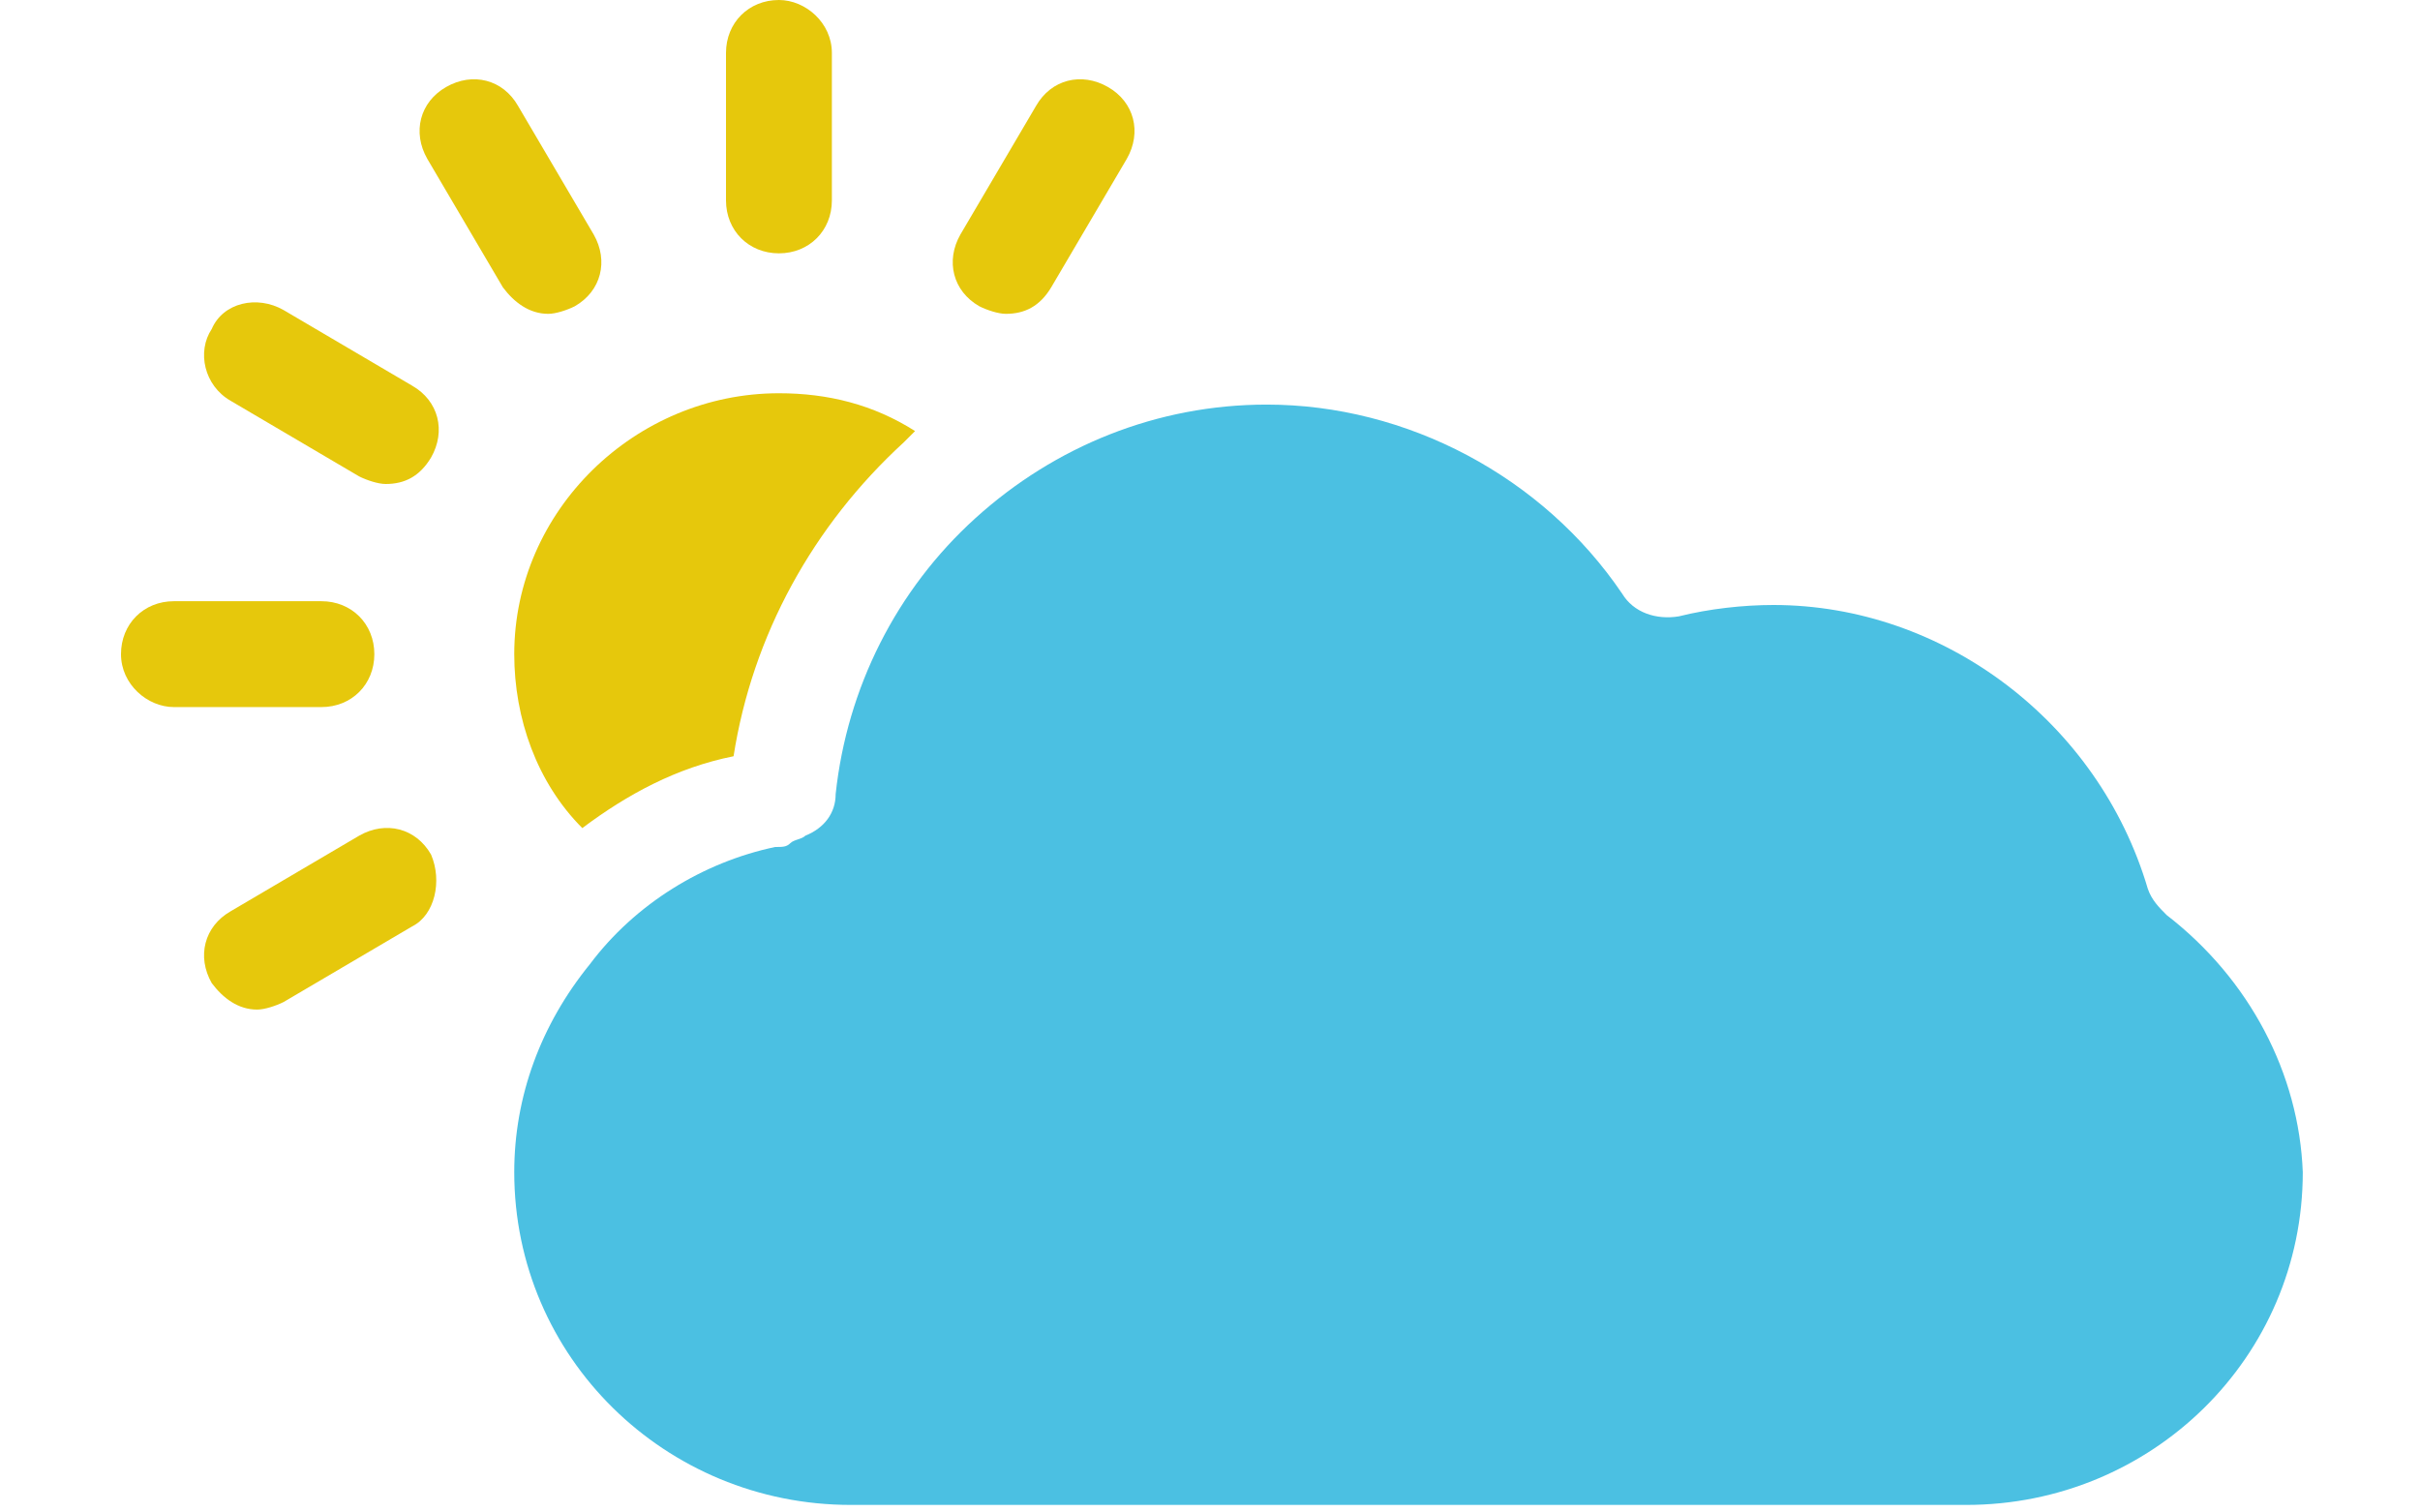 <?xml version="1.0" encoding="utf-8"?>
<!-- Generator: Adobe Illustrator 23.0.0, SVG Export Plug-In . SVG Version: 6.00 Build 0)  -->
<svg version="1.1" id="Layer_1" xmlns="http://www.w3.org/2000/svg" xmlns:xlink="http://www.w3.org/1999/xlink" x="0px" y="0px"
	 viewBox="0 0 64 40" style="enable-background:new 0 0 64 40;" xml:space="preserve">
<style type="text/css">
	.st0{fill:#4BC0E2;}
	.st1{fill:#E6C80C;}
</style>
<g>
	<path id="XMLID_67_" class="st0" d="M57.3,24.2c-0.2-0.2-0.4-0.4-0.5-0.7c-1.3-4.4-5.4-7.5-9.9-7.5c-0.8,0-1.7,0.1-2.5,0.3
		c-0.6,0.1-1.2-0.1-1.5-0.6c-2.1-3.1-5.7-5-9.4-5c-2.9,0-5.6,1.1-7.7,3c-2.1,1.9-3.4,4.5-3.7,7.3c0,0.5-0.3,0.9-0.8,1.1
		c-0.1,0.1-0.3,0.1-0.4,0.2c-0.1,0.1-0.2,0.1-0.4,0.1c-1.9,0.4-3.7,1.5-4.9,3.1c-1.3,1.6-2,3.5-2,5.5c0,4.9,4,8.8,8.9,8.8h29.5
		c4.9,0,8.9-3.9,8.9-8.8C60.8,28.4,59.5,25.9,57.3,24.2z"/>
	<path id="XMLID_65_" class="st1" d="M13.6,17.3c0,1.7,0.6,3.4,1.8,4.6c1.2-0.9,2.5-1.6,4-1.9c0.5-3.2,2.1-6.1,4.5-8.3
		c0.1-0.1,0.2-0.2,0.3-0.3c-1.1-0.7-2.3-1-3.6-1C16.8,10.4,13.6,13.5,13.6,17.3z"/>
	<path id="XMLID_55_" class="st1" d="M20.6,6.7c0.8,0,1.4-0.6,1.4-1.4V1.4C22,0.6,21.3,0,20.6,0c-0.8,0-1.4,0.6-1.4,1.4v3.9
		C19.2,6.1,19.8,6.7,20.6,6.7z"/>
	<path id="XMLID_54_" class="st1" d="M13.3,7.6c0.3,0.4,0.7,0.7,1.2,0.7c0.2,0,0.5-0.1,0.7-0.2c0.7-0.4,0.9-1.2,0.5-1.9l-2-3.4
		c-0.4-0.7-1.2-0.9-1.9-0.5c-0.7,0.4-0.9,1.2-0.5,1.9L13.3,7.6z"/>
	<path id="XMLID_53_" class="st1" d="M6.1,10.6l3.4,2c0.2,0.1,0.5,0.2,0.7,0.2c0.5,0,0.9-0.2,1.2-0.7c0.4-0.7,0.2-1.5-0.5-1.9
		l-3.4-2C6.8,7.8,5.9,8,5.6,8.7C5.2,9.3,5.4,10.2,6.1,10.6z"/>
	<path id="XMLID_52_" class="st1" d="M4.6,18.7h3.9c0.8,0,1.4-0.6,1.4-1.4c0-0.8-0.6-1.4-1.4-1.4H4.6c-0.8,0-1.4,0.6-1.4,1.4
		C3.2,18.1,3.9,18.7,4.6,18.7z"/>
	<path id="XMLID_51_" class="st1" d="M11.4,22.6c-0.4-0.7-1.2-0.9-1.9-0.5l-3.4,2c-0.7,0.4-0.9,1.2-0.5,1.9c0.3,0.4,0.7,0.7,1.2,0.7
		c0.2,0,0.5-0.1,0.7-0.2l3.4-2C11.5,24.2,11.7,23.3,11.4,22.6z"/>
	<path id="XMLID_50_" class="st1" d="M25.9,8.1c0.2,0.1,0.5,0.2,0.7,0.2c0.5,0,0.9-0.2,1.2-0.7l2-3.4c0.4-0.7,0.2-1.5-0.5-1.9
		c-0.7-0.4-1.5-0.2-1.9,0.5l-2,3.4C25,6.9,25.2,7.7,25.9,8.1z"/>
</g>
</svg>
